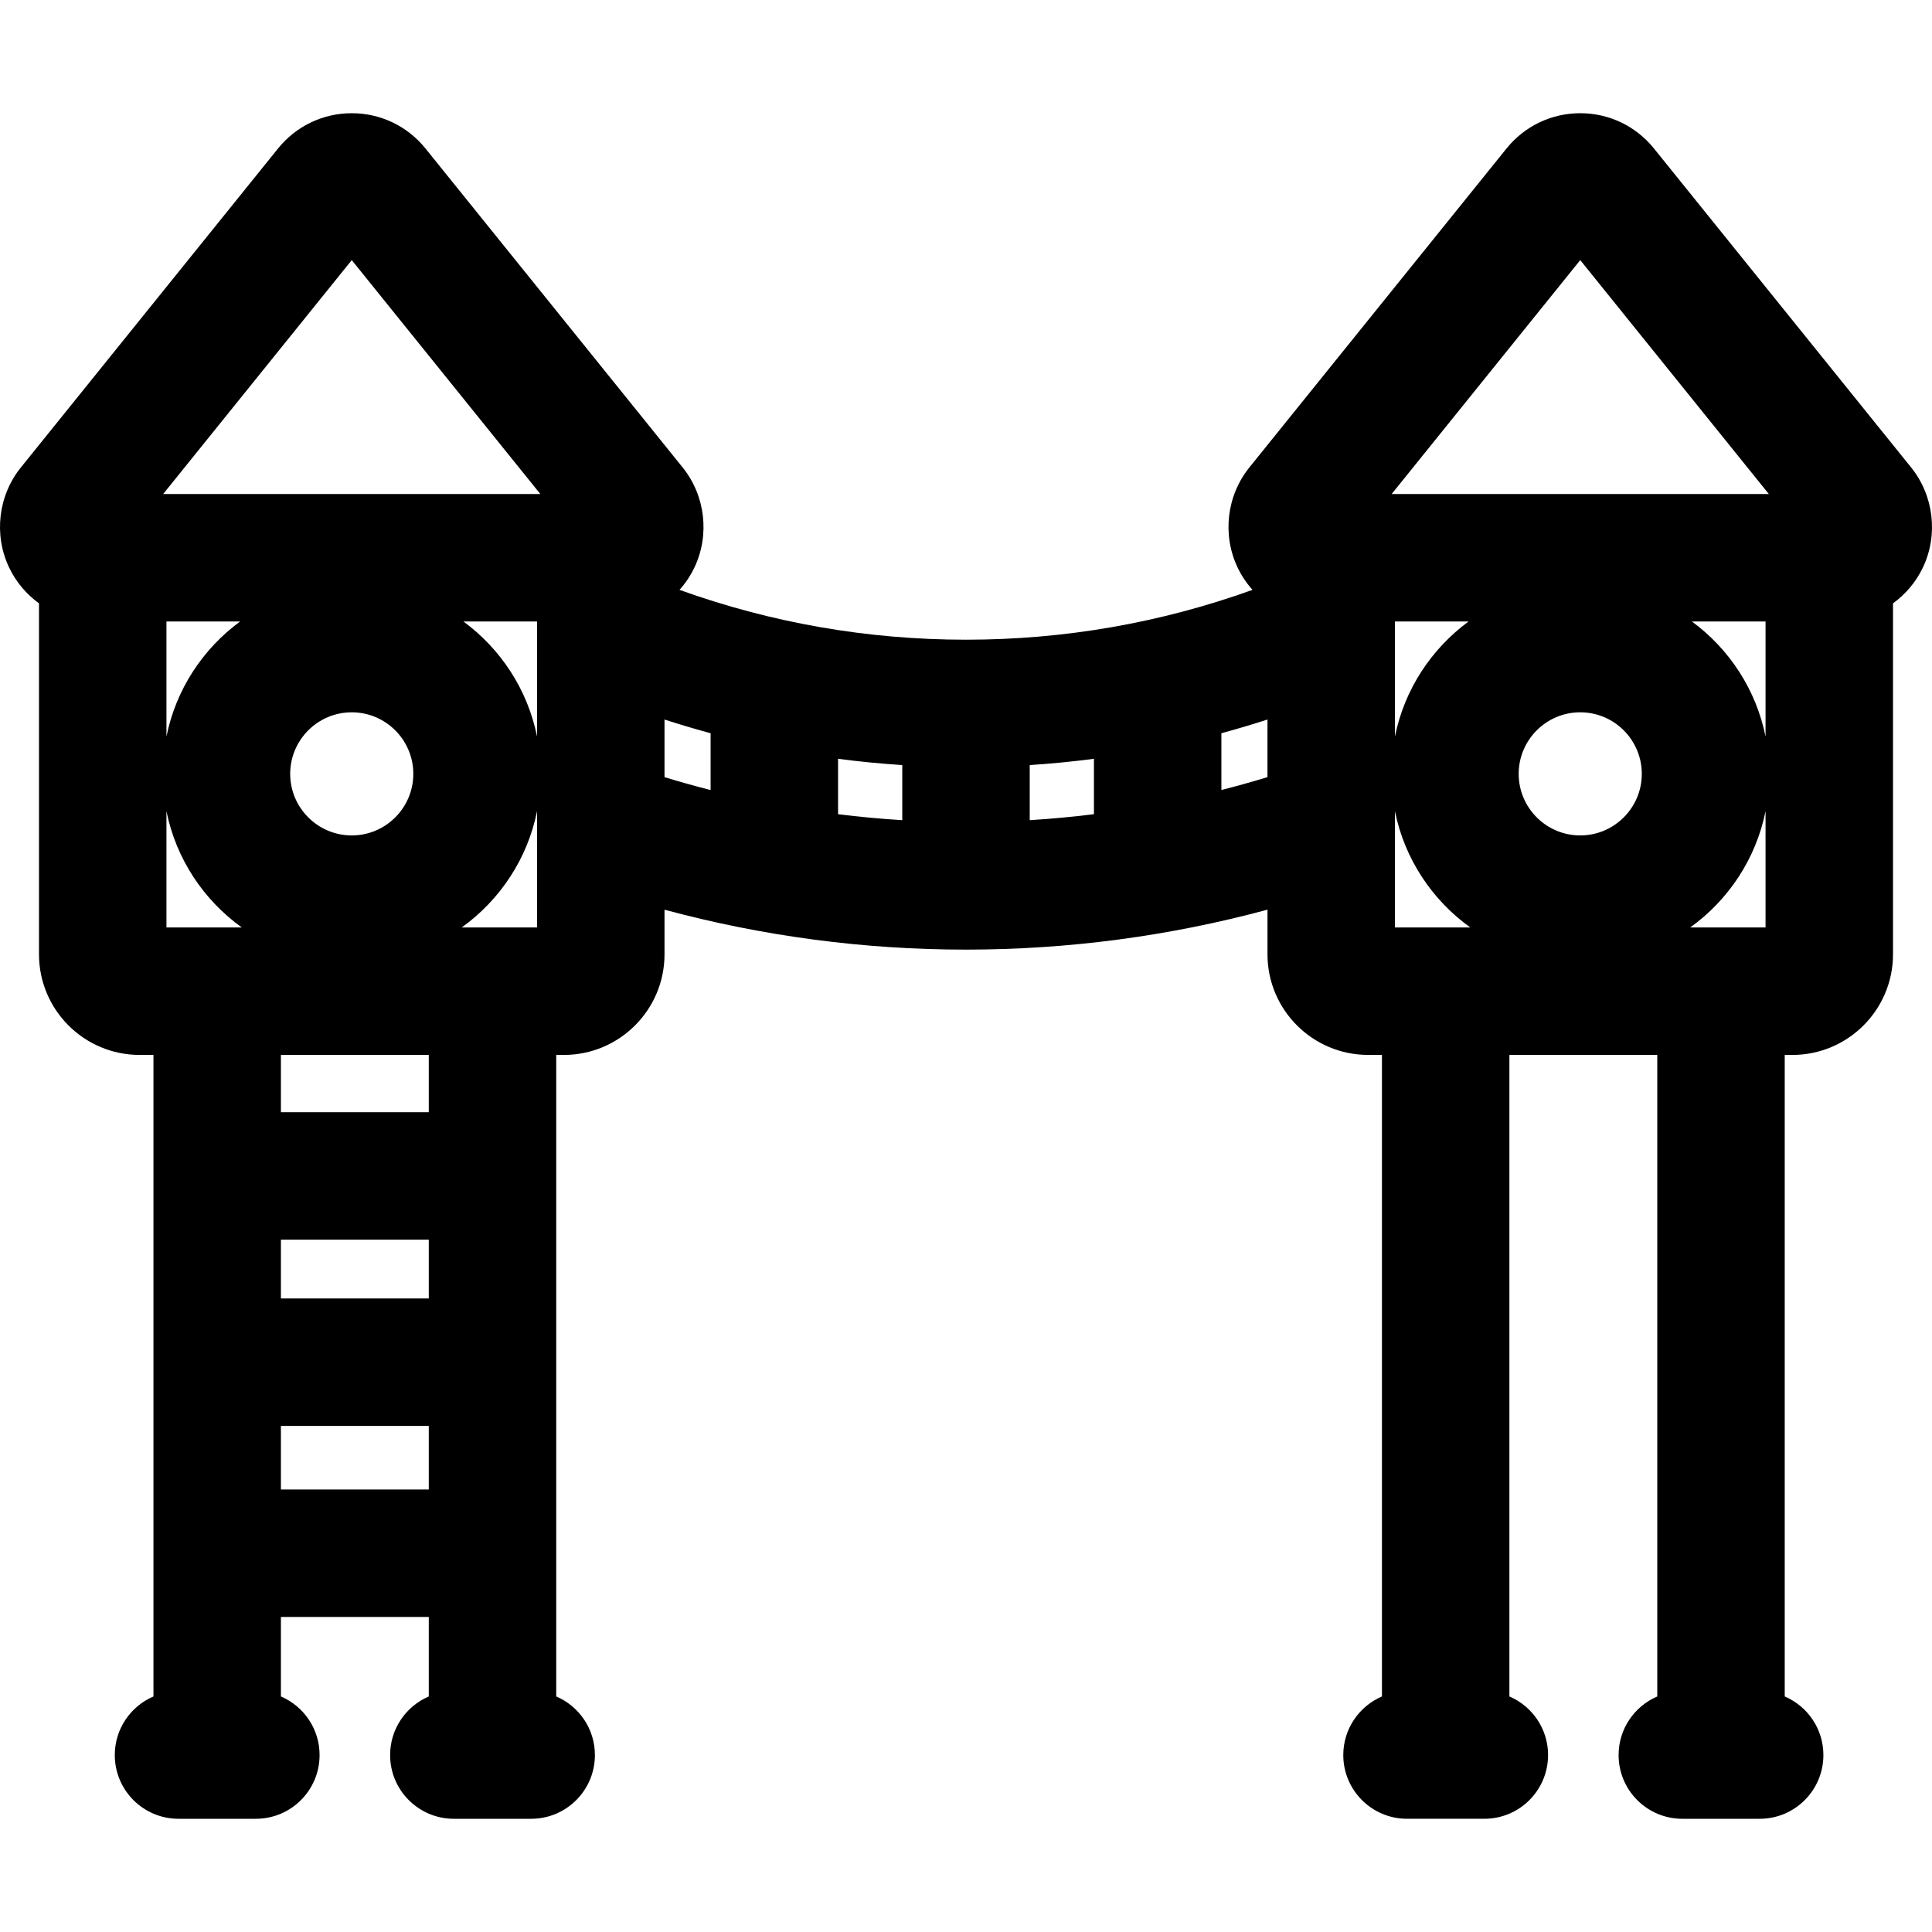 <?xml version="1.0" encoding="iso-8859-1"?>
<!-- Generator: Adobe Illustrator 19.0.0, SVG Export Plug-In . SVG Version: 6.00 Build 0)  -->
<svg version="1.1" id="Layer_1" xmlns="http://www.w3.org/2000/svg" xmlns:xlink="http://www.w3.org/1999/xlink" x="0px" y="0px"
	 viewBox="0 0 511.998 511.998" style="enable-background:new 0 0 511.998 511.998;" xml:space="preserve">
<g>
	<g>
		<path d="M506.461,123.871l-68.153-84.532c-4.787-5.934-11.905-9.338-19.529-9.338c-7.626,0-14.746,3.406-19.529,9.341
			l-68.153,84.529c-6.028,7.477-7.245,17.906-3.1,26.572c1.035,2.164,2.366,4.135,3.929,5.877
			c-24.361,8.758-49.832,13.206-75.926,13.208c-26.09,0.001-51.56-4.447-75.926-13.208c1.564-1.741,2.894-3.715,3.93-5.877
			c4.143-8.664,2.926-19.093-3.101-26.57l-68.151-84.526c-4.785-5.938-11.905-9.343-19.532-9.343
			c-7.624,0-14.741,3.404-19.532,9.341L5.54,123.868c-6.031,7.476-7.251,17.907-3.104,26.575c1.826,3.818,4.574,7.039,7.898,9.449
			v93.017c0,14.699,11.959,26.656,26.657,26.656h3.677v170.014c-6.024,2.58-10.247,8.561-10.247,15.529
			c0,9.328,7.562,16.888,16.888,16.888h20.496c9.328,0,16.888-7.562,16.888-16.888c0-6.969-4.223-12.949-10.247-15.529v-21.068
			h39.186v21.067c-6.024,2.58-10.247,8.561-10.247,15.529c0,9.328,7.562,16.888,16.888,16.888h20.495
			c9.328,0,16.888-7.562,16.888-16.888c0-6.969-4.223-12.949-10.247-15.529V279.565h2.037c14.699,0,26.657-11.957,26.657-26.656
			V241.08c26.01,7.017,52.781,10.578,79.873,10.578c0.002,0,0,0,0.002,0c27.102,0,53.889-3.566,79.918-10.589v11.837
			c0,14.699,11.958,26.656,26.656,26.656h3.677v170.014c-6.024,2.58-10.247,8.561-10.247,15.529c0,9.328,7.562,16.888,16.888,16.888
			h20.495c9.328,0,16.888-7.562,16.888-16.888c0-6.969-4.223-12.949-10.247-15.529V279.565h39.186v170.014
			c-6.024,2.58-10.247,8.561-10.247,15.529c0,9.328,7.562,16.888,16.888,16.888h20.496c9.328,0,16.888-7.562,16.888-16.888
			c0-6.97-4.223-12.95-10.248-15.529V279.565h2.038c14.699,0,26.657-11.957,26.657-26.656v-93.017c3.323-2.41,6.072-5.631,7.9-9.45
			C513.707,141.775,512.489,131.343,506.461,123.871z M44.111,245.787v-30.82c2.54,12.636,9.854,23.559,19.969,30.82H44.111z
			 M44.111,195.197v-30.492h19.508C53.742,171.965,46.612,182.752,44.111,195.197z M113.629,394.734H74.444v-16.85h39.186V394.734z
			 M113.63,344.106H74.445V328.53h39.186V344.106z M113.63,294.752H74.445v-15.187h39.186V294.752z M76.903,205.082
			c0-8.995,7.319-16.314,16.314-16.314c8.995,0,16.314,7.319,16.314,16.314c0,8.995-7.319,16.314-16.314,16.314
			C84.222,221.396,76.903,214.077,76.903,205.082z M142.324,245.787h-19.967c10.114-7.26,17.427-18.18,19.967-30.815
			C142.324,224.476,142.324,216.263,142.324,245.787z M142.324,166.208v28.983c-2.503-12.442-9.631-23.227-19.507-30.487h19.507
			V166.208z M43.235,130.926l49.982-61.993l49.982,61.993H43.235z M188.316,209.37c-4.091-1.047-8.166-2.178-12.215-3.417V190.68
			c4.047,1.318,8.12,2.521,12.215,3.633V209.37z M239.11,217.353c-5.696-0.35-11.369-0.877-17.015-1.581v-14.683
			c5.639,0.74,11.312,1.295,17.015,1.663V217.353z M289.903,215.768c-5.648,0.705-11.321,1.233-17.015,1.584v-14.601
			c5.703-0.368,11.377-0.923,17.015-1.663V215.768z M335.894,205.944c-4.049,1.239-8.123,2.37-12.215,3.417v-15.049
			c4.095-1.113,8.168-2.315,12.215-3.632V205.944z M369.672,245.787c0-29.479,0-21.099,0-30.815
			c2.541,12.634,9.855,23.554,19.967,30.815H369.672z M369.672,195.191v-28.982v-1.505h19.507
			C379.303,171.964,372.174,182.748,369.672,195.191z M418.779,221.396c-8.995,0-16.314-7.319-16.314-16.314
			c0-8.995,7.319-16.314,16.314-16.314c8.995,0,16.314,7.319,16.314,16.314C435.093,214.077,427.774,221.396,418.779,221.396z
			 M467.886,245.787h-19.969c10.115-7.261,17.429-18.184,19.969-30.82V245.787z M467.886,195.197
			c-2.502-12.446-9.631-23.233-19.508-30.492h19.508V195.197z M368.797,130.926l49.982-61.993l49.982,61.993H368.797z"/>
	</g>
</g>
<g>
</g>
<g>
</g>
<g>
</g>
<g>
</g>
<g>
</g>
<g>
</g>
<g>
</g>
<g>
</g>
<g>
</g>
<g>
</g>
<g>
</g>
<g>
</g>
<g>
</g>
<g>
</g>
<g>
</g>
</svg>
